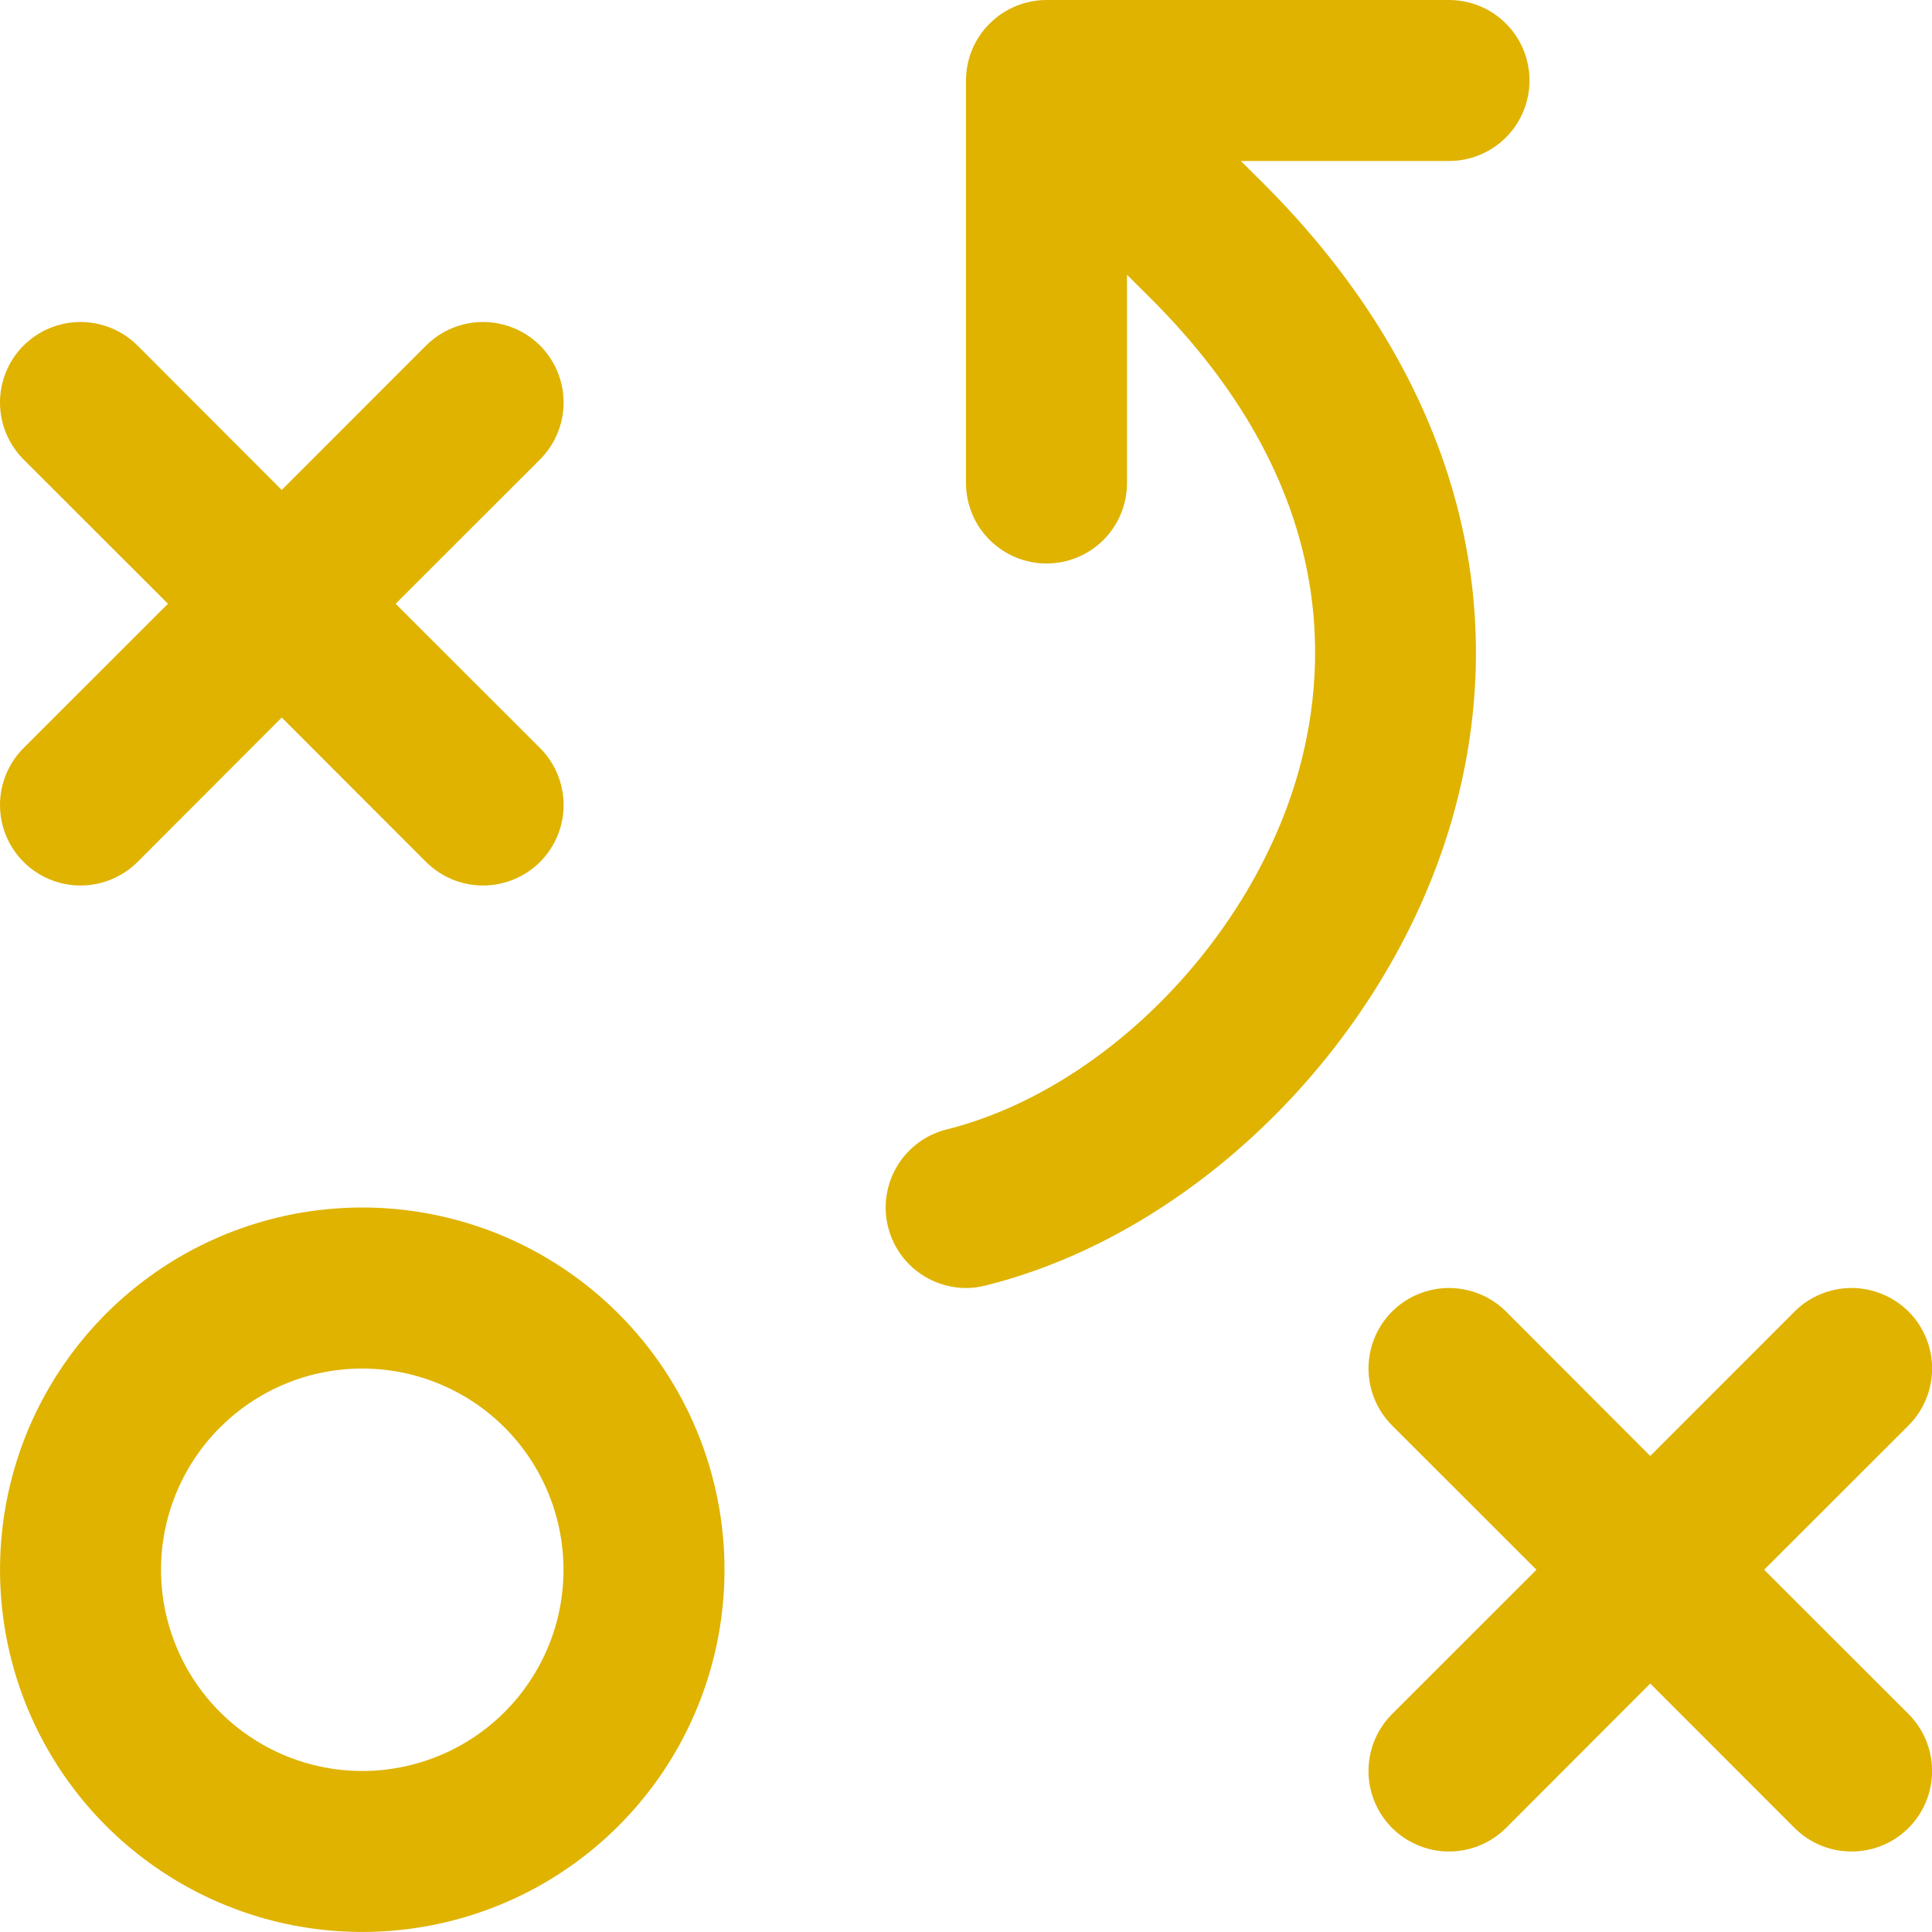 <svg width="18" height="18" viewBox="0 0 18 18" fill="none" xmlns="http://www.w3.org/2000/svg">
<path d="M3.375 11.25C2.708 11.25 2.055 11.448 1.5 11.819C0.945 12.19 0.513 12.717 0.257 13.333C0.002 13.95 -0.065 14.629 0.065 15.283C0.195 15.938 0.517 16.54 0.989 17.012C1.461 17.483 2.062 17.805 2.717 17.935C3.372 18.065 4.05 17.998 4.667 17.743C5.284 17.488 5.811 17.055 6.182 16.5C6.552 15.945 6.75 15.293 6.75 14.625C6.75 13.73 6.395 12.871 5.762 12.239C5.129 11.606 4.271 11.25 3.375 11.25ZM3.375 16.5C3.005 16.5 2.642 16.39 2.334 16.184C2.025 15.978 1.785 15.685 1.643 15.342C1.501 15 1.464 14.623 1.536 14.259C1.609 13.896 1.787 13.561 2.05 13.299C2.312 13.037 2.646 12.858 3.01 12.786C3.373 12.714 3.75 12.751 4.093 12.893C4.436 13.035 4.728 13.275 4.934 13.583C5.14 13.892 5.25 14.254 5.25 14.625C5.25 14.871 5.202 15.115 5.108 15.342C5.013 15.57 4.875 15.777 4.701 15.951C4.527 16.125 4.32 16.263 4.093 16.357C3.865 16.451 3.622 16.5 3.375 16.5ZM0.22 6.969L1.565 5.625L0.22 4.281C0.079 4.14 -2.96567e-09 3.949 0 3.75C2.96567e-09 3.551 0.079 3.36 0.22 3.219C0.361 3.079 0.551 3 0.75 3C0.949 3 1.14 3.079 1.281 3.219L2.625 4.565L3.97 3.219C4.111 3.079 4.301 3 4.5 3C4.699 3 4.89 3.079 5.031 3.219C5.172 3.36 5.251 3.551 5.251 3.75C5.251 3.949 5.172 4.14 5.031 4.281L3.686 5.625L5.031 6.969C5.172 7.11 5.251 7.301 5.251 7.5C5.251 7.699 5.172 7.89 5.031 8.031C4.89 8.171 4.699 8.25 4.5 8.25C4.301 8.25 4.111 8.171 3.97 8.031L2.625 6.685L1.281 8.031C1.14 8.171 0.949 8.25 0.75 8.25C0.551 8.25 0.361 8.171 0.22 8.031C0.079 7.89 1.48284e-09 7.699 0 7.5C-1.48284e-09 7.301 0.079 7.11 0.22 6.969ZM17.781 15.969C17.851 16.039 17.906 16.122 17.944 16.213C17.981 16.304 18.001 16.401 18.001 16.5C18.001 16.599 17.981 16.696 17.944 16.787C17.906 16.878 17.851 16.961 17.781 17.031C17.711 17.1 17.629 17.156 17.538 17.193C17.447 17.231 17.349 17.25 17.25 17.25C17.152 17.25 17.054 17.231 16.963 17.193C16.872 17.156 16.79 17.1 16.72 17.031L15.375 15.685L14.031 17.031C13.89 17.171 13.699 17.25 13.5 17.25C13.301 17.25 13.111 17.171 12.97 17.031C12.829 16.89 12.75 16.699 12.75 16.5C12.75 16.301 12.829 16.11 12.97 15.969L14.315 14.625L12.97 13.281C12.829 13.14 12.75 12.949 12.75 12.75C12.75 12.551 12.829 12.36 12.97 12.219C13.111 12.079 13.301 12 13.5 12C13.699 12 13.89 12.079 14.031 12.219L15.375 13.565L16.72 12.219C16.86 12.079 17.051 12 17.25 12C17.449 12 17.64 12.079 17.781 12.219C17.922 12.36 18.001 12.551 18.001 12.75C18.001 12.949 17.922 13.14 17.781 13.281L16.436 14.625L17.781 15.969ZM13.544 7.578C12.965 9.671 11.171 11.481 9.182 11.977C9.123 11.992 9.062 12 9 12C8.818 12 8.641 11.932 8.504 11.811C8.367 11.69 8.28 11.523 8.257 11.341C8.235 11.16 8.28 10.976 8.384 10.825C8.487 10.675 8.642 10.567 8.819 10.523C10.285 10.156 11.665 8.75 12.101 7.178C12.4 6.099 12.403 4.459 10.722 2.781L10.5 2.56V4.5C10.5 4.699 10.421 4.89 10.281 5.03C10.14 5.171 9.949 5.25 9.75 5.25C9.552 5.25 9.361 5.171 9.22 5.03C9.079 4.89 9 4.699 9 4.5V0.75C9 0.551 9.079 0.36 9.22 0.22C9.361 0.079 9.552 0 9.75 0H13.5C13.699 0 13.89 0.079 14.031 0.22C14.171 0.36 14.25 0.551 14.25 0.75C14.25 0.949 14.171 1.14 14.031 1.28C13.89 1.421 13.699 1.5 13.5 1.5H11.561L11.781 1.719C13.491 3.43 14.117 5.511 13.544 7.578Z" fill="#DFB300"/>
</svg>
